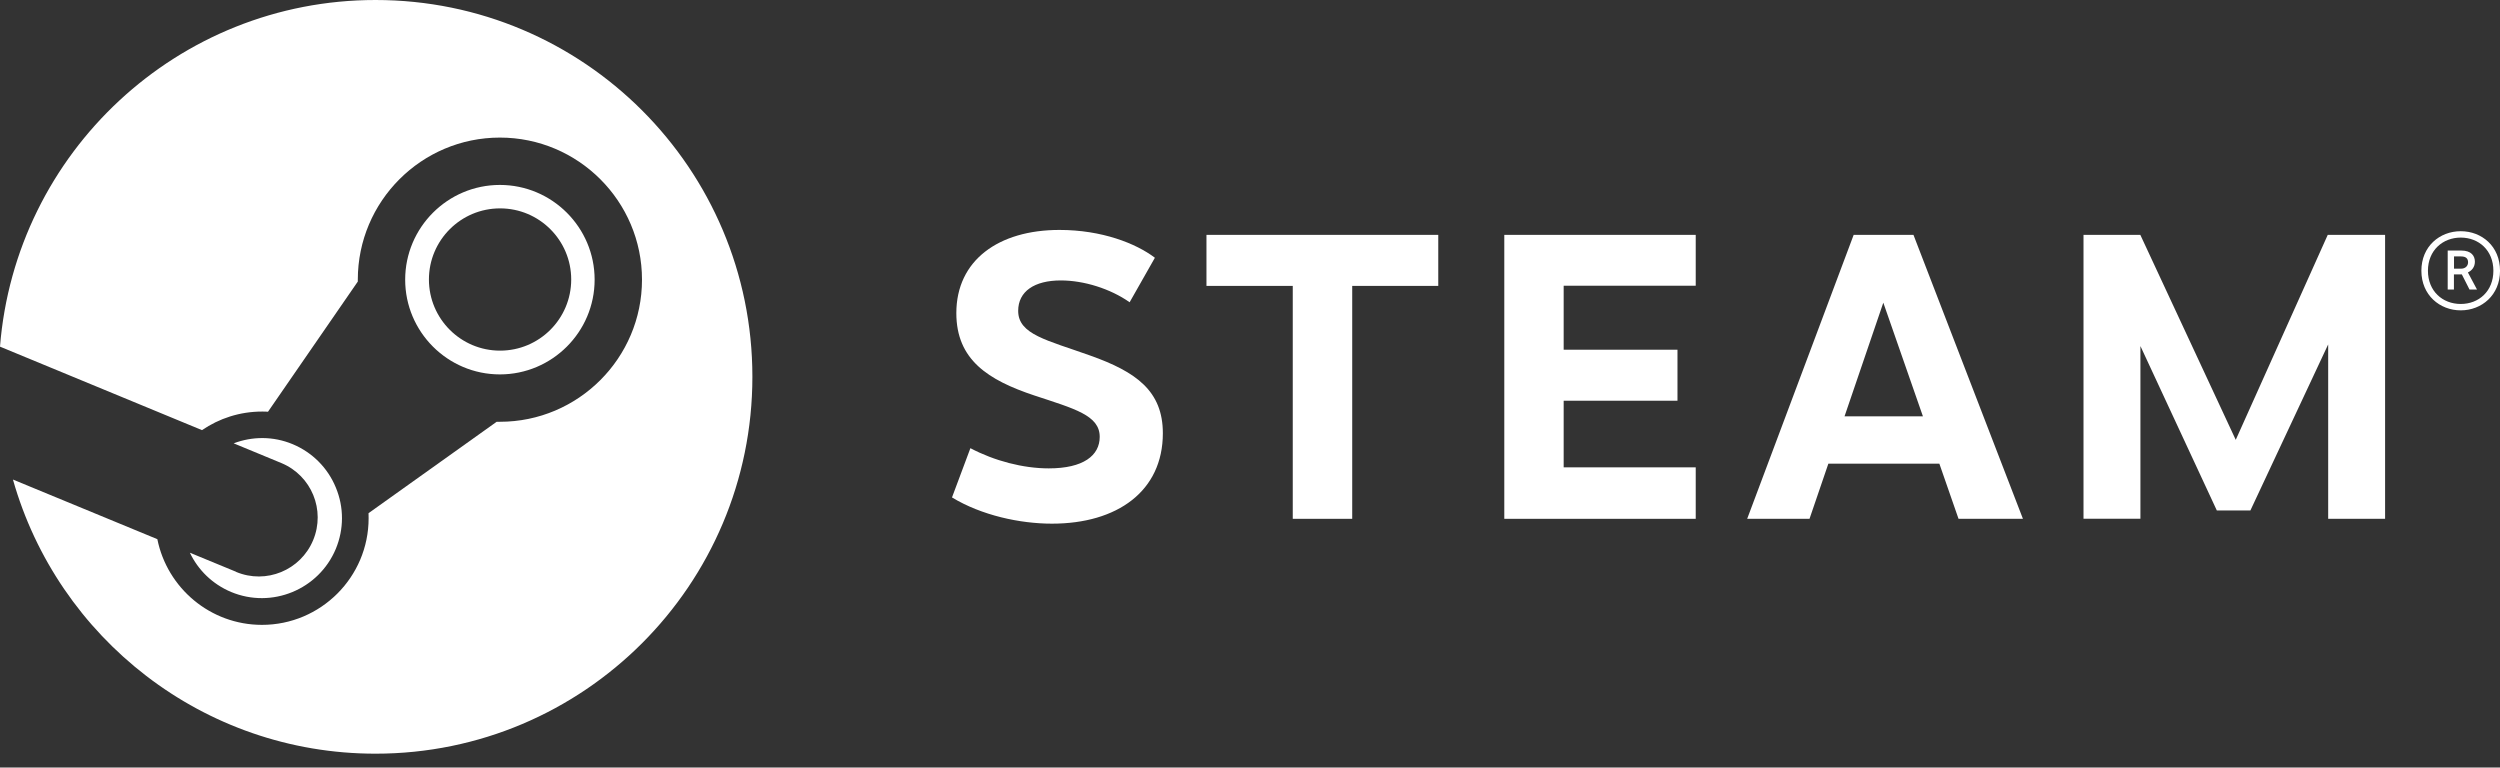 <svg xmlns="http://www.w3.org/2000/svg" width="114" height="35" viewBox="0 0 114 35" fill="none"><rect x="0" y="0" width="114" height="35" fill="#333333" stroke="none"/><path d="M17.124 0C8.1 0 0.703 6.961 0 15.807L9.211 19.614C9.991 19.081 10.935 18.767 11.949 18.767C12.039 18.767 12.132 18.767 12.221 18.775L16.316 12.839C16.316 12.812 16.316 12.784 16.316 12.753C16.316 9.179 19.221 6.274 22.795 6.274C26.369 6.274 29.275 9.179 29.275 12.753C29.275 16.327 26.369 19.233 22.795 19.233C22.745 19.233 22.698 19.233 22.648 19.233L16.805 23.401C16.805 23.479 16.809 23.553 16.809 23.63C16.809 26.315 14.626 28.494 11.945 28.494C9.591 28.494 7.622 26.812 7.175 24.586L0.59 21.867C2.63 29.081 9.257 34.368 17.124 34.368C26.614 34.368 34.309 26.672 34.309 17.182C34.309 7.692 26.618 0 17.124 0Z" fill="white"></path><path d="M10.768 26.074L8.658 25.204C9.031 25.985 9.68 26.633 10.538 26.994C12.395 27.768 14.536 26.886 15.313 25.029C15.686 24.128 15.689 23.137 15.316 22.236C14.947 21.335 14.244 20.631 13.347 20.255C12.454 19.882 11.498 19.897 10.655 20.216L12.834 21.117C14.206 21.688 14.85 23.261 14.279 24.633C13.708 26.004 12.135 26.653 10.764 26.078L10.768 26.074Z" fill="white"></path><path d="M27.115 12.753C27.115 10.372 25.177 8.433 22.795 8.433C20.414 8.433 18.476 10.372 18.476 12.753C18.476 15.134 20.414 17.073 22.795 17.073C25.177 17.073 27.115 15.134 27.115 12.753ZM19.559 12.745C19.559 10.955 21.012 9.502 22.803 9.502C24.594 9.502 26.047 10.955 26.047 12.745C26.047 14.536 24.594 15.989 22.803 15.989C21.012 15.989 19.559 14.536 19.559 12.745Z" fill="white"></path><path d="M52.66 11.759L51.511 13.783C50.625 13.161 49.421 12.788 48.372 12.788C47.172 12.788 46.429 13.286 46.429 14.175C46.429 15.255 47.746 15.508 49.708 16.211C51.814 16.957 53.026 17.831 53.026 19.757C53.026 22.395 50.951 23.879 47.968 23.879C46.515 23.879 44.759 23.502 43.411 22.683L44.25 20.437C45.346 21.016 46.655 21.358 47.824 21.358C49.397 21.358 50.147 20.775 50.147 19.921C50.147 18.938 49.005 18.642 47.164 18.033C45.066 17.333 43.609 16.413 43.609 14.276C43.609 11.868 45.536 10.485 48.31 10.485C50.244 10.485 51.798 11.098 52.66 11.751V11.759Z" fill="white"></path><path d="M61.661 13.037V23.658H58.95V13.037H55.015V10.71H65.585V13.037H61.661Z" fill="white"></path><path d="M71.303 13.029V15.947H76.493V18.273H71.303V21.311H77.325V23.658H68.596V10.71H77.325V13.029H71.303Z" fill="white"></path><path d="M83.373 21.144L82.514 23.658H79.671L84.527 10.71H87.254L92.246 23.658H89.309L88.435 21.144H83.373ZM85.879 13.802L84.111 18.984H87.685L85.879 13.802Z" fill="white"></path><path d="M106.161 15.713L102.618 23.277H101.087L97.603 15.78V23.654H95.008V10.71H97.599L101.95 20.057L106.145 10.71H108.76V23.658H106.165V15.717L106.161 15.713Z" fill="white"></path><path d="M114.001 12.346C114.001 13.457 113.165 14.152 112.21 14.152C111.254 14.152 110.415 13.457 110.415 12.346C110.415 11.235 111.25 10.543 112.21 10.543C113.169 10.543 114.001 11.231 114.001 12.346ZM110.714 12.346C110.714 13.278 111.382 13.861 112.21 13.861C113.037 13.861 113.698 13.278 113.698 12.346C113.698 11.413 113.029 10.834 112.21 10.834C111.39 10.834 110.714 11.417 110.714 12.346ZM112.233 11.425C112.695 11.425 112.855 11.67 112.855 11.934C112.855 12.178 112.711 12.342 112.536 12.423L112.952 13.204H112.61L112.26 12.513H111.899V13.204H111.615V11.425H112.237H112.233ZM111.899 12.252H112.218C112.423 12.252 112.544 12.124 112.544 11.961C112.544 11.798 112.458 11.693 112.218 11.693H111.903V12.252H111.899Z" fill="white"></path></svg>